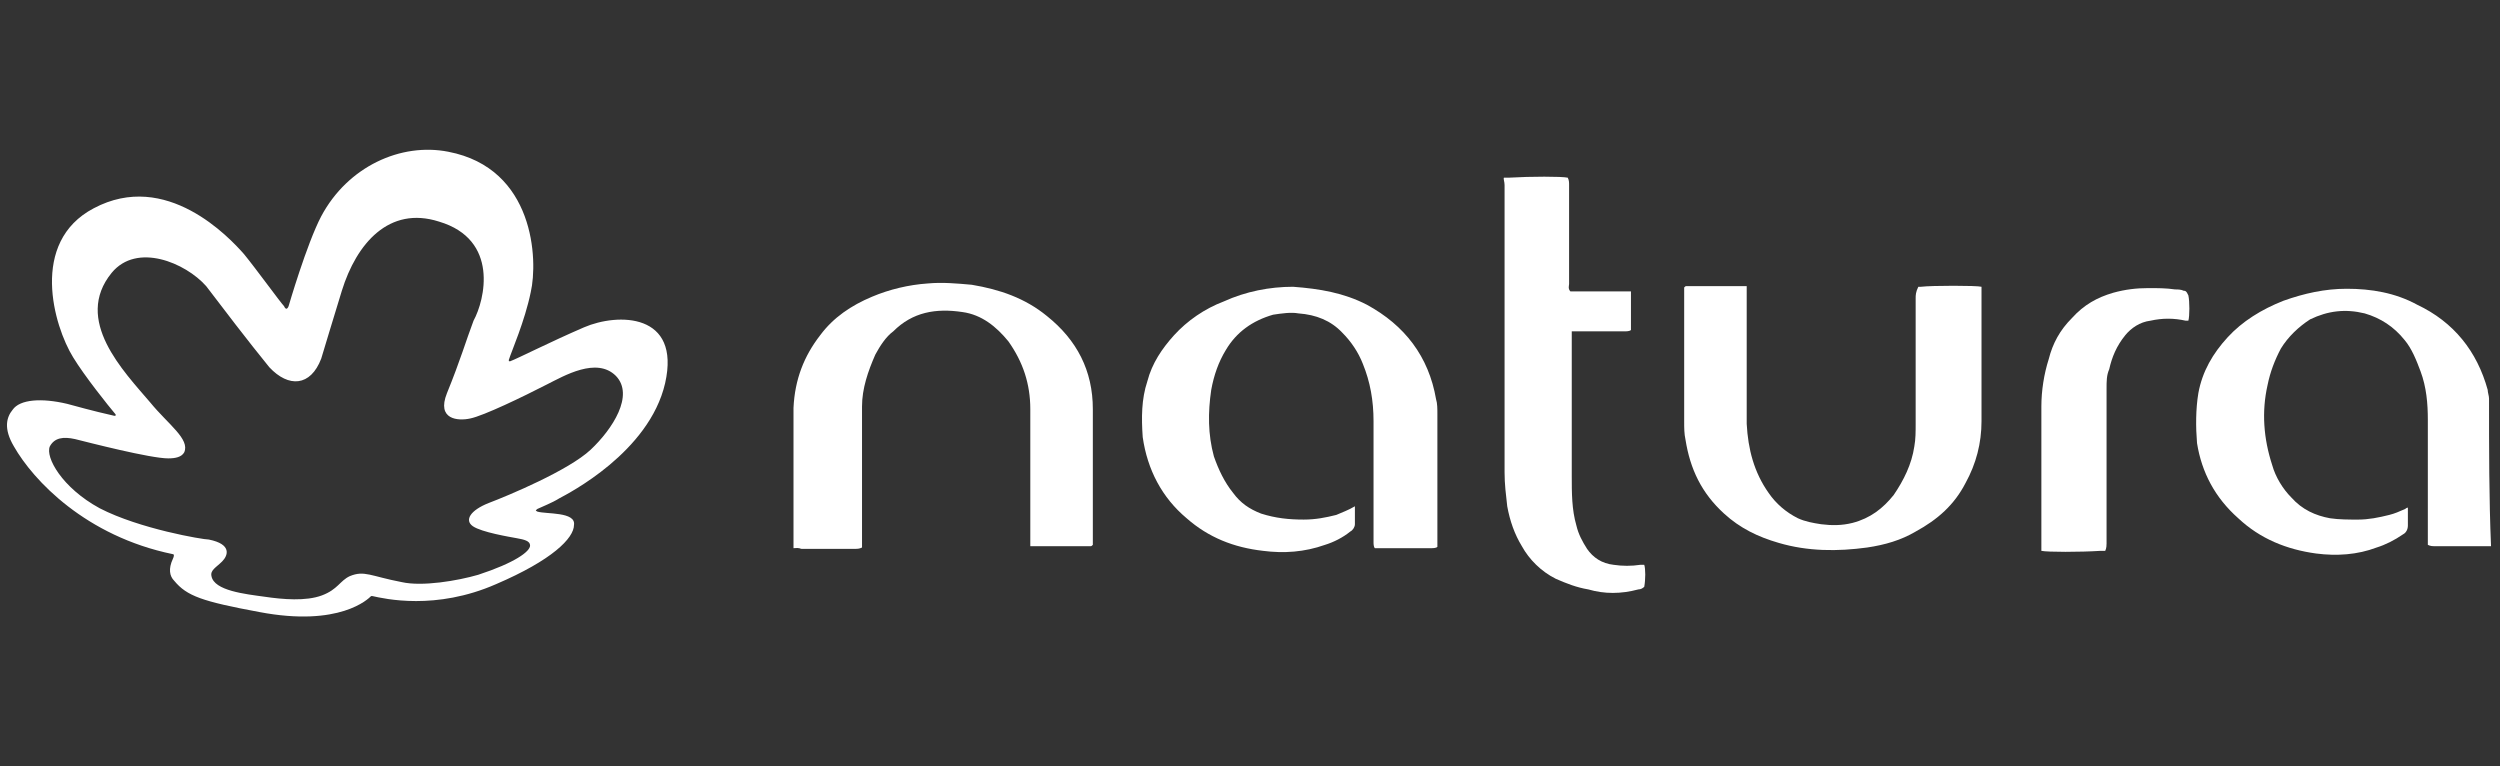 <?xml version="1.0" encoding="UTF-8"?> <svg xmlns="http://www.w3.org/2000/svg" width="261" height="80" viewBox="0 0 261 80" fill="none"><rect x="0" y="0" width="261" height="80" fill="#333333" stroke="none"/><g clip-path="url(#clip0_163_1423)"><path d="M259.855 41.606C259.855 41.328 259.716 40.981 259.716 40.703C258.605 36.675 256.174 33.619 252.355 31.814C250.063 30.564 247.563 30.147 244.994 30.147C242.702 30.147 240.549 30.633 238.396 31.397C236.105 32.3 234.091 33.55 232.563 35.217C231.035 36.883 229.924 38.758 229.507 41.05C229.23 42.717 229.23 44.592 229.369 46.258C229.855 49.314 231.244 51.953 233.674 54.106C235.966 56.258 238.744 57.37 241.799 57.786C243.952 58.064 246.105 57.925 248.119 57.161C249.021 56.883 249.994 56.397 250.896 55.772C251.174 55.633 251.383 55.286 251.383 54.87C251.383 54.453 251.383 53.967 251.383 53.481C251.383 53.342 251.383 53.203 251.383 52.995C251.244 52.995 251.105 53.133 251.105 53.133C250.48 53.411 249.994 53.62 249.438 53.758C248.327 54.036 247.285 54.245 246.174 54.245C245.271 54.245 244.16 54.245 243.257 54.106C241.73 53.828 240.341 53.203 239.23 51.953C238.327 51.05 237.563 49.8 237.216 48.55C236.313 45.772 236.105 42.995 236.73 40.217C237.007 38.828 237.494 37.578 238.119 36.397C238.882 35.147 239.994 34.106 241.174 33.342C243.049 32.439 244.855 32.23 246.869 32.717C248.535 33.203 249.924 34.105 251.035 35.494C251.799 36.397 252.285 37.647 252.702 38.758C253.327 40.425 253.466 42.161 253.466 43.828C253.466 47.995 253.466 51.953 253.466 56.12C253.466 56.397 253.466 56.606 253.466 56.883C253.744 57.022 253.952 57.022 254.23 57.022C255.896 57.022 257.633 57.022 259.299 57.022C259.577 57.022 259.785 57.022 260.063 57.022C259.855 52.092 259.855 46.814 259.855 41.606Z" fill="white"></path><path d="M139.508 53.758C138.397 54.036 137.355 54.244 136.105 54.244C134.577 54.244 133.188 54.105 131.66 53.619C130.41 53.133 129.508 52.508 128.744 51.467C127.841 50.355 127.216 49.036 126.73 47.647C126.105 45.355 126.105 43.064 126.452 40.703C126.73 39.175 127.216 37.786 127.98 36.536C129.091 34.661 130.758 33.48 132.91 32.855C133.813 32.717 134.785 32.578 135.549 32.717C137.424 32.855 138.952 33.48 140.133 34.73C141.035 35.633 141.799 36.744 142.285 37.994C143.049 39.869 143.397 41.814 143.397 43.967C143.397 46.605 143.397 49.036 143.397 51.675C143.397 53.342 143.397 54.939 143.397 56.605C143.397 56.744 143.397 57.092 143.536 57.23C143.674 57.23 143.813 57.23 144.022 57.23C144.299 57.23 144.786 57.23 145.133 57.23C146.522 57.23 148.049 57.23 149.438 57.23C149.577 57.23 149.924 57.23 150.063 57.092C150.063 56.953 150.063 56.814 150.063 56.467C150.063 52.022 150.063 47.578 150.063 43.203C150.063 42.717 150.063 42.092 149.924 41.675C149.161 37.23 146.661 33.967 142.702 31.814C140.272 30.564 137.772 30.147 134.994 29.939C132.563 29.939 130.063 30.425 127.772 31.466C125.758 32.23 123.952 33.48 122.563 35.008C121.313 36.397 120.272 37.925 119.785 39.8C119.16 41.675 119.16 43.619 119.299 45.633C119.785 49.036 121.313 51.953 123.883 54.105C126.174 56.119 128.813 57.161 131.869 57.508C134.022 57.786 136.174 57.647 138.327 56.883C139.23 56.605 140.202 56.119 140.966 55.494C141.244 55.355 141.452 55.008 141.452 54.73C141.452 54.244 141.452 53.828 141.452 53.342C141.452 53.203 141.452 53.064 141.452 52.855C140.758 53.272 140.133 53.48 139.508 53.758Z" fill="white"></path><path d="M83.675 57.3C83.814 57.3 83.953 57.3 84.161 57.3C85.828 57.3 87.564 57.3 89.231 57.3C89.508 57.3 89.717 57.3 89.995 57.161C89.995 56.883 89.995 56.675 89.995 56.397C89.995 52.23 89.995 48.064 89.995 43.967C89.995 43.48 89.995 43.064 89.995 42.439C89.995 40.564 90.62 38.758 91.383 37.022C91.87 36.119 92.495 35.147 93.258 34.592C95.272 32.578 97.703 32.161 100.481 32.578C102.495 32.855 104.022 34.105 105.272 35.633C106.8 37.786 107.564 40.078 107.564 42.717C107.564 47.161 107.564 51.605 107.564 56.119C107.564 56.258 107.564 56.605 107.564 56.744C107.564 56.883 107.564 57.022 107.564 57.022C107.703 57.022 107.703 57.022 107.842 57.022C109.856 57.022 111.87 57.022 113.814 57.022C113.953 57.022 113.953 57.022 114.092 56.883V56.258C114.092 51.814 114.092 47.161 114.092 42.717C114.092 38.689 112.425 35.494 109.3 32.994C107.009 31.119 104.37 30.217 101.453 29.73C99.925 29.592 98.397 29.453 96.87 29.592C94.856 29.73 92.842 30.217 91.036 30.98C88.883 31.883 87.008 33.133 85.62 35.008C83.953 37.161 82.981 39.592 82.842 42.578C82.842 47.161 82.842 51.814 82.842 56.605C82.842 56.744 82.842 57.092 82.842 57.23C83.536 57.161 83.536 57.3 83.675 57.3Z" fill="white"></path><path d="M199.995 31.119C199.995 35.425 199.995 39.87 199.995 44.175C199.995 45.078 199.995 45.842 199.856 46.606C199.578 48.481 198.745 50.147 197.703 51.675C196.592 53.064 195.273 54.106 193.398 54.592C192.286 54.87 191.245 54.87 190.134 54.731C189.231 54.592 188.467 54.453 187.703 54.106C186.453 53.481 185.411 52.578 184.648 51.467C183.12 49.314 182.495 46.883 182.356 44.245C182.356 39.939 182.356 35.772 182.356 31.467C182.356 31.189 182.356 30.842 182.356 30.356C182.356 30.217 182.356 30.078 182.356 29.869C182.217 29.869 182.078 29.869 182.078 29.869C180.064 29.869 178.05 29.869 176.106 29.869C175.967 29.869 175.967 29.869 175.828 30.008V30.772C175.828 35.217 175.828 39.661 175.828 44.036C175.828 44.661 175.828 45.286 175.967 45.911C176.453 48.967 177.634 51.467 179.995 53.62C181.661 55.147 183.536 56.05 185.689 56.675C188.745 57.578 191.87 57.578 194.925 57.161C196.8 56.883 198.467 56.397 199.995 55.495C202.286 54.245 204.023 52.717 205.203 50.425C206.314 48.411 206.87 46.258 206.87 43.967C206.87 39.522 206.87 35.078 206.87 30.703C206.87 30.564 206.87 30.425 206.87 30.217C206.87 30.078 206.87 29.939 206.87 29.939C206.384 29.8 201.661 29.8 200.55 29.939C200.411 29.939 200.411 29.939 200.273 29.939C199.995 30.494 199.995 30.842 199.995 31.119Z" fill="white"></path><path d="M157.077 19.314C157.077 24.73 157.077 30.078 157.077 35.494C157.077 40.078 157.077 44.73 157.077 49.314C157.077 50.564 157.216 51.605 157.355 52.855C157.633 54.383 158.119 55.772 158.883 57.022C159.647 58.411 160.897 59.661 162.424 60.425C163.536 60.911 164.577 61.328 165.827 61.536C167.494 62.022 169.23 62.022 171.036 61.536C171.313 61.536 171.522 61.397 171.661 61.258C171.799 60.494 171.799 59.383 171.661 58.967H171.522C171.383 58.967 171.383 58.967 171.244 58.967C170.341 59.105 169.369 59.105 168.466 58.967C167.216 58.828 166.313 58.203 165.688 57.3C165.202 56.536 164.786 55.772 164.577 54.869C164.091 53.203 164.091 51.467 164.091 49.661C164.091 48.758 164.091 47.786 164.091 46.883C164.091 43.064 164.091 39.175 164.091 35.355C164.091 35.216 164.091 35.216 164.091 35.078C164.091 34.939 164.091 34.8 164.091 34.591C164.369 34.591 164.577 34.591 164.855 34.591C166.383 34.591 168.119 34.591 169.647 34.591C169.786 34.591 170.133 34.591 170.272 34.453V33.203C170.272 32.716 170.272 32.3 170.272 31.814C170.272 31.328 170.272 30.911 170.272 30.425C169.994 30.425 169.786 30.425 169.508 30.425C167.98 30.425 166.452 30.425 164.716 30.425C164.438 30.425 164.23 30.425 163.952 30.425C163.674 30.147 163.813 29.8 163.813 29.661C163.813 27.994 163.813 26.397 163.813 24.73C163.813 22.855 163.813 21.05 163.813 19.314C163.813 19.036 163.813 18.828 163.674 18.55C163.049 18.411 159.855 18.411 157.494 18.55C157.355 18.55 157.216 18.55 157.008 18.55C156.938 18.689 157.077 18.966 157.077 19.314Z" fill="white"></path><path d="M227.98 30.355C227.702 30.216 227.355 30.216 227.078 30.216C226.175 30.078 225.203 30.078 224.3 30.078C223.05 30.078 221.869 30.216 220.619 30.564C218.952 31.05 217.564 31.814 216.314 33.203C215.064 34.453 214.3 35.842 213.883 37.508C213.397 39.036 213.119 40.772 213.119 42.439C213.119 47.23 213.119 51.953 213.119 56.744C213.119 56.883 213.119 57.022 213.119 57.23C213.119 57.369 213.119 57.508 213.119 57.508C213.744 57.647 217.147 57.647 219.3 57.508C219.439 57.508 219.577 57.508 219.786 57.508C219.925 57.23 219.925 56.883 219.925 56.744C219.925 51.328 219.925 45.98 219.925 40.564C219.925 39.8 219.925 39.175 220.202 38.55C220.48 37.3 220.966 36.119 221.869 35.008C222.494 34.244 223.397 33.619 224.508 33.48C225.758 33.203 226.939 33.203 228.189 33.48C228.328 33.48 228.466 33.48 228.466 33.48C228.605 32.994 228.605 31.466 228.466 30.841C228.258 30.355 228.119 30.355 227.98 30.355Z" fill="white"></path><path d="M55.411 30.494C54.786 33.55 53.397 36.675 53.119 37.578C53.119 37.717 53.119 37.717 53.258 37.717C54.022 37.439 57.425 35.703 60.966 34.175C64.508 32.647 71.105 32.647 69.439 40.008C67.772 47.23 59.3 51.536 58.397 52.022C57.633 52.508 56.522 52.925 56.105 53.133C55.966 53.272 55.827 53.272 56.105 53.411C57.008 53.689 60.133 53.411 59.925 54.8C59.925 56.189 57.633 58.48 51.8 60.98C45.48 63.758 40.133 62.508 38.883 62.23C38.883 62.23 38.883 62.23 38.744 62.23C38.466 62.508 35.48 65.494 27.077 63.897C21.105 62.786 19.508 62.23 18.188 60.633C17.702 60.147 17.563 59.383 18.049 58.342C18.188 58.064 18.188 57.855 18.049 57.855C8.952 55.98 3.466 50.147 1.452 46.605C0.341 44.73 0.688 43.55 1.313 42.786C2.077 41.675 4.369 41.536 7.008 42.161C9.786 42.925 11.313 43.272 11.938 43.411C12.077 43.411 12.077 43.411 12.077 43.272C11.313 42.369 8.813 39.244 7.633 37.3C5.619 34.036 3.05 25.286 9.786 21.744C17.355 17.717 23.952 24.8 25.48 26.536C26.73 28.064 29.3 31.605 29.647 31.953C29.925 32.578 30.133 31.953 30.133 31.953C30.133 31.953 32.008 25.494 33.536 22.578C36.313 17.369 41.869 14.869 46.8 15.842C55.827 17.578 56.175 27.161 55.411 30.494ZM45.827 23.133C40.619 21.467 37.216 25.425 35.688 30.355C34.438 34.383 34.161 35.425 33.536 37.439C32.425 40.355 30.133 40.494 28.119 38.342C25.966 35.703 23.05 31.883 21.522 29.869C19.369 27.439 14.3 25.286 11.661 28.48C7.633 33.411 12.911 38.758 15.688 42.022C17.563 44.314 19.855 45.842 19.23 47.23C18.952 47.717 18.327 47.855 17.563 47.855C15.688 47.855 9.23 46.189 7.841 45.842C6.591 45.564 5.688 45.703 5.202 46.605C4.716 47.717 6.452 50.911 10.411 53.064C14.577 55.217 21.175 56.328 21.8 56.328C24.23 56.814 23.813 57.994 23.188 58.619C22.563 59.244 21.938 59.522 22.077 60.147C22.355 61.675 25.619 62.022 27.633 62.3C29.508 62.578 31.939 62.786 33.605 62.161C35.272 61.536 35.48 60.633 36.522 60.147C38.05 59.522 38.675 60.147 41.938 60.772C44.091 61.258 47.772 60.633 49.925 60.008C53.744 58.758 55.341 57.578 55.341 56.953C55.341 56.467 54.716 56.328 53.952 56.189C53.188 56.05 50.272 55.564 49.369 54.939C48.466 54.314 49.091 53.272 51.036 52.508C53.05 51.744 59.369 49.105 61.661 46.953C63.952 44.8 66.244 41.258 64.3 39.244C62.286 37.23 58.883 39.244 57.077 40.147C54.647 41.397 50.48 43.411 49.091 43.689C47.841 43.967 45.55 43.828 46.661 41.05C48.05 37.647 48.675 35.494 49.438 33.48C50.619 31.328 52.147 25.008 45.827 23.133Z" fill="white"></path></g><defs><clipPath id="clip0_163_1423"><rect width="259.334" height="80" fill="white" transform="translate(0.729)"></rect></clipPath></defs></svg> 